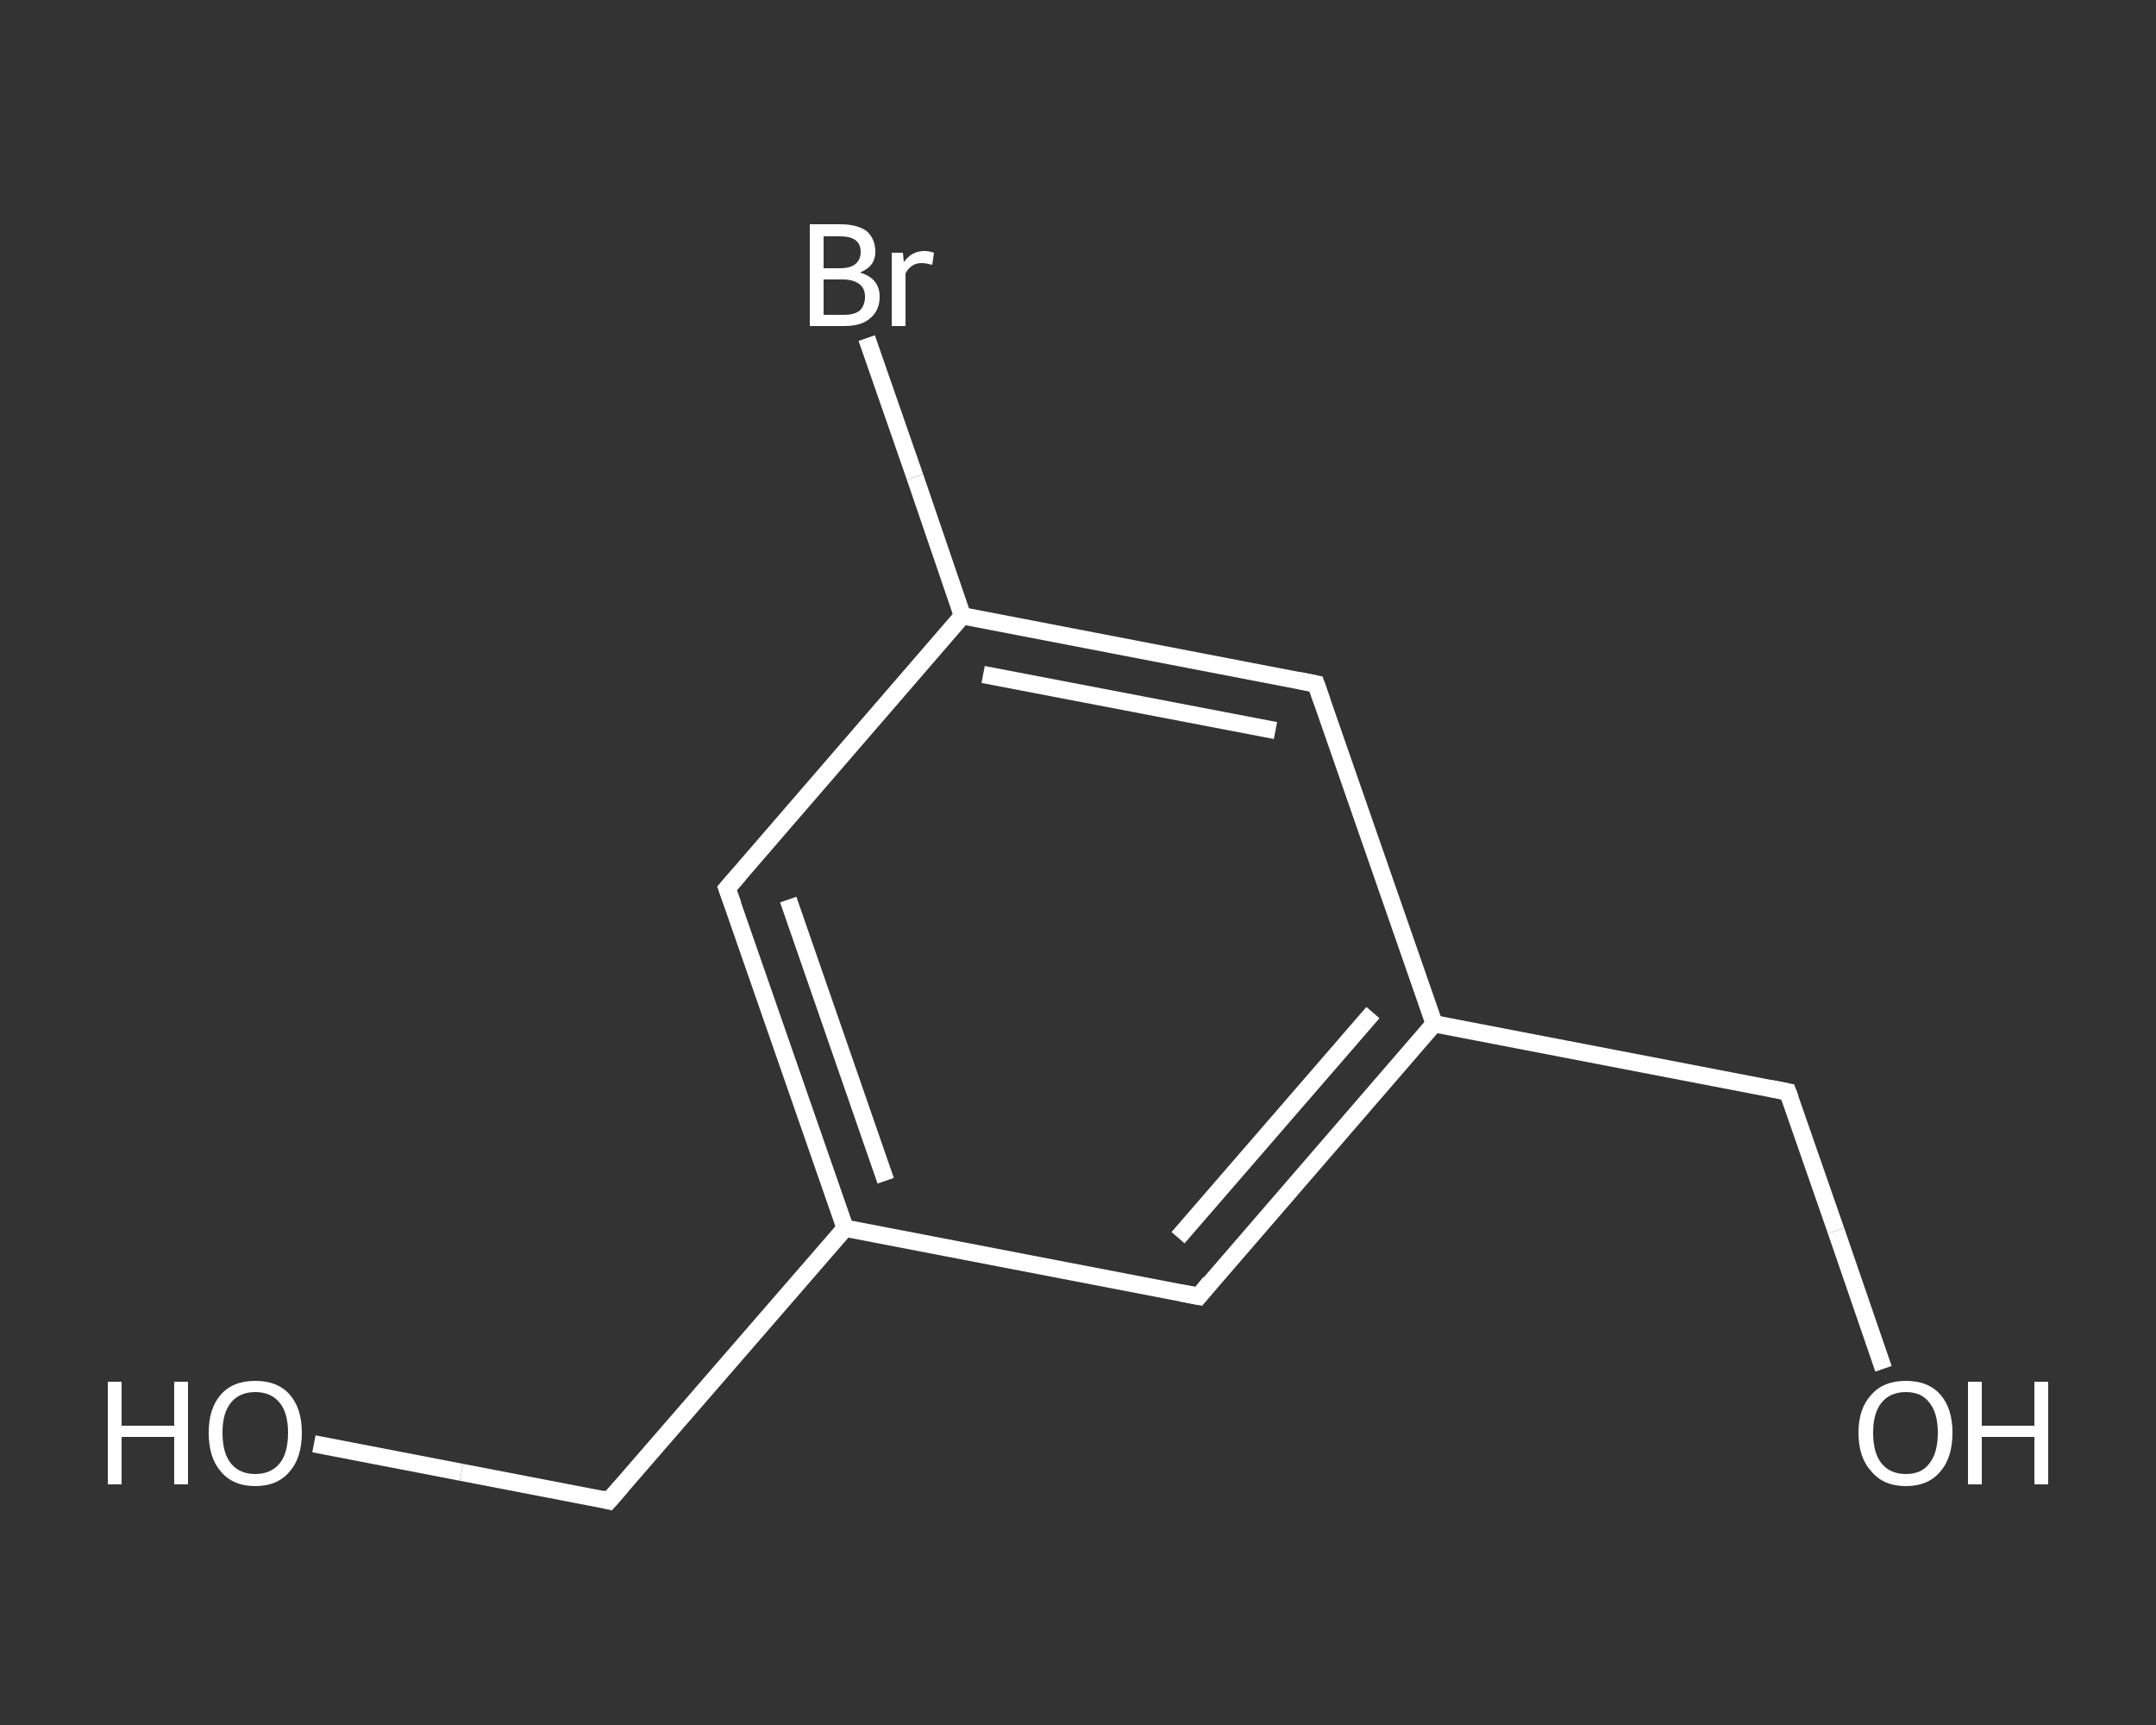 <?xml version='1.0' encoding='iso-8859-1'?>
<svg version='1.1' baseProfile='full'
              xmlns='http://www.w3.org/2000/svg'
                      xmlns:rdkit='http://www.rdkit.org/xml'
                      xmlns:xlink='http://www.w3.org/1999/xlink'
                  xml:space='preserve'
width='250px' height='200px' viewBox='0 0 250 200'>
<rect x="0" y="0" width="250" height="200" fill="#333333" stroke="none"/>
<!-- END OF HEADER -->
<rect style='opacity:1.0;fill:transparent;stroke:none' width='250.0' height='200.0' x='0.0' y='0.0'> </rect>
<path class='bond-0 atom-0 atom-1' d='M 36.4,167.4 L 53.5,170.7' style='fill:none;fill-rule:evenodd;stroke:#FFFFFF;stroke-width:2.0px;stroke-linecap:butt;stroke-linejoin:miter;stroke-opacity:1' />
<path class='bond-0 atom-0 atom-1' d='M 53.5,170.7 L 70.6,174.0' style='fill:none;fill-rule:evenodd;stroke:#FFFFFF;stroke-width:2.0px;stroke-linecap:butt;stroke-linejoin:miter;stroke-opacity:1' />
<path class='bond-1 atom-1 atom-2' d='M 70.6,174.0 L 98.0,142.4' style='fill:none;fill-rule:evenodd;stroke:#FFFFFF;stroke-width:2.0px;stroke-linecap:butt;stroke-linejoin:miter;stroke-opacity:1' />
<path class='bond-2 atom-2 atom-3' d='M 98.0,142.4 L 84.3,103.0' style='fill:none;fill-rule:evenodd;stroke:#FFFFFF;stroke-width:2.0px;stroke-linecap:butt;stroke-linejoin:miter;stroke-opacity:1' />
<path class='bond-2 atom-2 atom-3' d='M 102.7,136.9 L 91.4,104.3' style='fill:none;fill-rule:evenodd;stroke:#FFFFFF;stroke-width:2.0px;stroke-linecap:butt;stroke-linejoin:miter;stroke-opacity:1' />
<path class='bond-3 atom-3 atom-4' d='M 84.3,103.0 L 111.6,71.4' style='fill:none;fill-rule:evenodd;stroke:#FFFFFF;stroke-width:2.0px;stroke-linecap:butt;stroke-linejoin:miter;stroke-opacity:1' />
<path class='bond-4 atom-4 atom-5' d='M 111.6,71.4 L 106.1,55.3' style='fill:none;fill-rule:evenodd;stroke:#FFFFFF;stroke-width:2.0px;stroke-linecap:butt;stroke-linejoin:miter;stroke-opacity:1' />
<path class='bond-4 atom-4 atom-5' d='M 106.1,55.3 L 100.5,39.2' style='fill:none;fill-rule:evenodd;stroke:#FFFFFF;stroke-width:2.0px;stroke-linecap:butt;stroke-linejoin:miter;stroke-opacity:1' />
<path class='bond-5 atom-4 atom-6' d='M 111.6,71.4 L 152.6,79.3' style='fill:none;fill-rule:evenodd;stroke:#FFFFFF;stroke-width:2.0px;stroke-linecap:butt;stroke-linejoin:miter;stroke-opacity:1' />
<path class='bond-5 atom-4 atom-6' d='M 114.0,78.2 L 147.9,84.7' style='fill:none;fill-rule:evenodd;stroke:#FFFFFF;stroke-width:2.0px;stroke-linecap:butt;stroke-linejoin:miter;stroke-opacity:1' />
<path class='bond-6 atom-6 atom-7' d='M 152.6,79.3 L 166.3,118.7' style='fill:none;fill-rule:evenodd;stroke:#FFFFFF;stroke-width:2.0px;stroke-linecap:butt;stroke-linejoin:miter;stroke-opacity:1' />
<path class='bond-7 atom-7 atom-8' d='M 166.3,118.7 L 207.3,126.6' style='fill:none;fill-rule:evenodd;stroke:#FFFFFF;stroke-width:2.0px;stroke-linecap:butt;stroke-linejoin:miter;stroke-opacity:1' />
<path class='bond-8 atom-8 atom-9' d='M 207.3,126.6 L 212.9,142.7' style='fill:none;fill-rule:evenodd;stroke:#FFFFFF;stroke-width:2.0px;stroke-linecap:butt;stroke-linejoin:miter;stroke-opacity:1' />
<path class='bond-8 atom-8 atom-9' d='M 212.9,142.7 L 218.4,158.7' style='fill:none;fill-rule:evenodd;stroke:#FFFFFF;stroke-width:2.0px;stroke-linecap:butt;stroke-linejoin:miter;stroke-opacity:1' />
<path class='bond-9 atom-7 atom-10' d='M 166.3,118.7 L 139.0,150.3' style='fill:none;fill-rule:evenodd;stroke:#FFFFFF;stroke-width:2.0px;stroke-linecap:butt;stroke-linejoin:miter;stroke-opacity:1' />
<path class='bond-9 atom-7 atom-10' d='M 159.2,117.4 L 136.6,143.5' style='fill:none;fill-rule:evenodd;stroke:#FFFFFF;stroke-width:2.0px;stroke-linecap:butt;stroke-linejoin:miter;stroke-opacity:1' />
<path class='bond-10 atom-10 atom-2' d='M 139.0,150.3 L 98.0,142.4' style='fill:none;fill-rule:evenodd;stroke:#FFFFFF;stroke-width:2.0px;stroke-linecap:butt;stroke-linejoin:miter;stroke-opacity:1' />
<path d='M 69.8,173.8 L 70.6,174.0 L 72.0,172.4' style='fill:none;stroke:#FFFFFF;stroke-width:2.0px;stroke-linecap:butt;stroke-linejoin:miter;stroke-opacity:1;' />
<path d='M 85.0,104.9 L 84.3,103.0 L 85.7,101.4' style='fill:none;stroke:#FFFFFF;stroke-width:2.0px;stroke-linecap:butt;stroke-linejoin:miter;stroke-opacity:1;' />
<path d='M 150.6,78.9 L 152.6,79.3 L 153.3,81.3' style='fill:none;stroke:#FFFFFF;stroke-width:2.0px;stroke-linecap:butt;stroke-linejoin:miter;stroke-opacity:1;' />
<path d='M 205.3,126.2 L 207.3,126.6 L 207.6,127.4' style='fill:none;stroke:#FFFFFF;stroke-width:2.0px;stroke-linecap:butt;stroke-linejoin:miter;stroke-opacity:1;' />
<path d='M 140.3,148.7 L 139.0,150.3 L 136.9,149.9' style='fill:none;stroke:#FFFFFF;stroke-width:2.0px;stroke-linecap:butt;stroke-linejoin:miter;stroke-opacity:1;' />
<path class='atom-0' d='M 12.5 160.2
L 14.1 160.2
L 14.1 165.3
L 20.2 165.3
L 20.2 160.2
L 21.8 160.2
L 21.8 172.1
L 20.2 172.1
L 20.2 166.6
L 14.1 166.6
L 14.1 172.1
L 12.5 172.1
L 12.5 160.2
' fill='#FFFFFF'/>
<path class='atom-0' d='M 24.2 166.1
Q 24.2 163.3, 25.6 161.7
Q 27.0 160.1, 29.6 160.1
Q 32.2 160.1, 33.6 161.7
Q 35.0 163.3, 35.0 166.1
Q 35.0 169.0, 33.6 170.6
Q 32.2 172.3, 29.6 172.3
Q 27.0 172.3, 25.6 170.6
Q 24.2 169.0, 24.2 166.1
M 29.6 170.9
Q 31.4 170.9, 32.4 169.7
Q 33.4 168.5, 33.4 166.1
Q 33.4 163.8, 32.4 162.6
Q 31.4 161.4, 29.6 161.4
Q 27.8 161.4, 26.8 162.6
Q 25.8 163.8, 25.8 166.1
Q 25.8 168.5, 26.8 169.7
Q 27.8 170.9, 29.6 170.9
' fill='#FFFFFF'/>
<path class='atom-5' d='M 99.7 31.6
Q 100.8 31.9, 101.4 32.6
Q 102.0 33.3, 102.0 34.4
Q 102.0 36.0, 100.9 36.9
Q 99.9 37.8, 97.9 37.8
L 93.9 37.8
L 93.9 26.0
L 97.4 26.0
Q 99.4 26.0, 100.5 26.8
Q 101.5 27.7, 101.5 29.2
Q 101.5 30.9, 99.7 31.6
M 95.5 27.4
L 95.5 31.1
L 97.4 31.1
Q 98.6 31.1, 99.2 30.6
Q 99.8 30.1, 99.8 29.2
Q 99.8 27.4, 97.4 27.4
L 95.5 27.4
M 97.9 36.5
Q 99.1 36.5, 99.7 36.0
Q 100.3 35.4, 100.3 34.4
Q 100.3 33.4, 99.6 32.9
Q 98.9 32.4, 97.7 32.4
L 95.5 32.4
L 95.5 36.5
L 97.9 36.5
' fill='#FFFFFF'/>
<path class='atom-5' d='M 104.7 29.3
L 104.8 30.4
Q 105.7 29.1, 107.2 29.1
Q 107.7 29.1, 108.3 29.3
L 108.1 30.7
Q 107.3 30.5, 106.9 30.5
Q 106.2 30.5, 105.8 30.8
Q 105.3 31.1, 105.0 31.7
L 105.0 37.8
L 103.4 37.8
L 103.4 29.3
L 104.7 29.3
' fill='#FFFFFF'/>
<path class='atom-9' d='M 215.5 166.1
Q 215.5 163.3, 217.0 161.7
Q 218.4 160.1, 221.0 160.1
Q 223.6 160.1, 225.0 161.7
Q 226.4 163.3, 226.4 166.1
Q 226.4 169.0, 225.0 170.6
Q 223.6 172.3, 221.0 172.3
Q 218.4 172.3, 217.0 170.6
Q 215.5 169.0, 215.5 166.1
M 221.0 170.9
Q 222.8 170.9, 223.7 169.7
Q 224.7 168.5, 224.7 166.1
Q 224.7 163.8, 223.7 162.6
Q 222.8 161.4, 221.0 161.4
Q 219.2 161.4, 218.2 162.6
Q 217.2 163.8, 217.2 166.1
Q 217.2 168.5, 218.2 169.7
Q 219.2 170.9, 221.0 170.9
' fill='#FFFFFF'/>
<path class='atom-9' d='M 228.2 160.2
L 229.8 160.2
L 229.8 165.3
L 235.9 165.3
L 235.9 160.2
L 237.5 160.2
L 237.5 172.1
L 235.9 172.1
L 235.9 166.6
L 229.8 166.6
L 229.8 172.1
L 228.2 172.1
L 228.2 160.2
' fill='#FFFFFF'/>
</svg>
